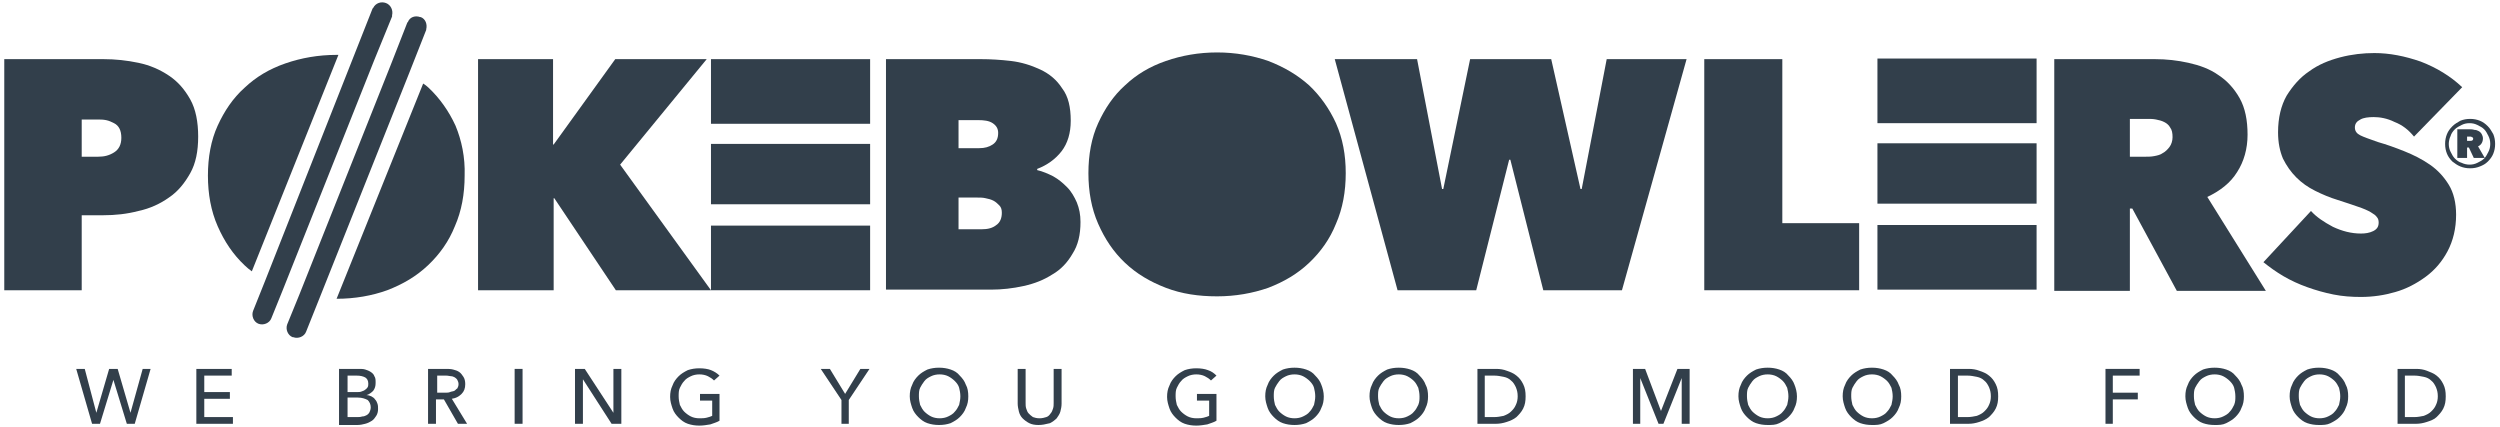 <svg enable-background="new 0 0 410 70" viewBox="0 0 410 70" xmlns="http://www.w3.org/2000/svg"><g fill="#323f4b"><path d="m15.8 67.7 2.1-7.2h1.4l2.1 7.2 2-7.2h1.3l-2.6 9h-1.3l-2.2-7.2-2.2 7.2h-1.3l-2.6-9h1.4z"/><path d="m33.5 68.4h4.7v1.1h-6v-9h5.8v1.1h-4.5v2.7h4.2v1.1h-4.2z"/><path d="m55.8 60.5h3.1c.3 0 .7 0 1 .1s.6.2.9.4.5.4.6.7c.2.3.2.6.2 1.1s-.1.9-.4 1.3c-.3.3-.7.6-1.1.7.3 0 .6.1.8.2s.5.3.6.5c.2.2.3.4.4.7s.1.5.1.9-.1.8-.3 1.1-.4.6-.7.8-.7.4-1.1.5-.8.2-1.3.2h-3v-9.2zm1.2 3.8h1.6c.2 0 .5 0 .7-.1s.4-.1.6-.3c.2-.1.3-.3.4-.4.1-.2.1-.4.1-.6 0-.5-.2-.8-.5-1-.4-.2-.8-.3-1.4-.3h-1.5zm0 4.1h1.6c.3 0 .5 0 .8-.1.3 0 .5-.1.7-.2s.4-.3.5-.5.2-.5.2-.8c0-.5-.2-.9-.5-1.2-.4-.2-.9-.4-1.6-.4h-1.7z"/><path d="m71.5 69.5h-1.3v-9h2.9c.4 0 .8 0 1.2.1s.7.2 1 .4.5.5.7.8.3.7.3 1.2c0 .7-.2 1.2-.6 1.6s-.9.7-1.6.8l2.5 4.1h-1.5l-2.3-4h-1.3zm0-5.1h1.5c.3 0 .6 0 .8-.1s.5-.1.7-.2.3-.3.5-.4c.1-.2.2-.4.2-.7s-.1-.5-.2-.7-.3-.3-.4-.4c-.2-.1-.4-.2-.6-.2s-.5-.1-.8-.1h-1.5v2.8z"/><path d="m85.7 69.5h-1.3v-9h1.3z"/><path d="m100.6 67.7v-7.2h1.3v9h-1.6l-4.7-7.3v7.3h-1.3v-9h1.6z"/><path d="m117.1 62.4c-.3-.3-.6-.5-1-.7s-.9-.3-1.4-.3-1 .1-1.4.3-.8.4-1.1.8c-.3.3-.5.7-.7 1.1s-.2.9-.2 1.4.1 1 .2 1.4c.2.4.4.8.7 1.1s.7.6 1.1.8.9.3 1.4.3c.4 0 .8 0 1.2-.1s.7-.2.9-.3v-2.5h-2v-1.1h3.2v4.4c-.5.3-1 .4-1.5.6-.6.1-1.2.2-1.8.2-.7 0-1.3-.1-1.9-.3s-1.1-.6-1.5-1-.8-.9-1-1.5-.4-1.2-.4-1.9.1-1.3.4-1.9c.2-.6.6-1.1 1-1.5s.9-.7 1.5-1c.6-.2 1.2-.3 1.9-.3s1.4.1 1.9.3 1 .5 1.4.9z"/><path d="m139.3 69.5h-1.3v-3.9l-3.4-5.1h1.5l2.5 4.1 2.5-4.1h1.5l-3.4 5.1v3.9z"/><path d="m158.8 65c0 .7-.1 1.3-.4 1.9-.2.6-.6 1.1-1 1.5s-.9.7-1.5 1c-.6.2-1.2.3-1.9.3s-1.3-.1-1.9-.3-1.1-.6-1.5-1-.8-.9-1-1.5-.4-1.2-.4-1.9.1-1.3.4-1.9c.2-.6.6-1.1 1-1.5s.9-.7 1.5-1c.6-.2 1.2-.3 1.9-.3s1.3.1 1.9.3 1.1.5 1.5 1c.4.4.8.9 1 1.5.3.5.4 1.2.4 1.9zm-1.3 0c0-.5-.1-1-.2-1.4s-.4-.8-.7-1.1-.7-.6-1.1-.8-.9-.3-1.4-.3-1 .1-1.4.3-.8.4-1.1.8-.5.7-.7 1.1-.2.9-.2 1.4.1 1 .2 1.4c.2.4.4.8.7 1.1s.7.6 1.1.8.9.3 1.4.3 1-.1 1.4-.3.8-.4 1.1-.8c.3-.3.5-.7.7-1.1.1-.5.2-.9.2-1.4z"/><path d="m170.3 69.7c-.6 0-1.1-.1-1.5-.3s-.8-.5-1.1-.8-.5-.7-.6-1.1-.2-.9-.2-1.3v-5.7h1.3v5.6c0 .3 0 .6.1.9s.2.6.4.8.4.4.7.6c.3.1.6.2 1.1.2.4 0 .8-.1 1.1-.2s.5-.3.7-.6c.2-.2.3-.5.4-.8s.1-.6.1-.9v-5.6h1.3v5.7c0 .5-.1.9-.2 1.3s-.4.8-.6 1.1c-.3.3-.7.6-1.1.8-.8.2-1.3.3-1.9.3z"/><path d="m198.6 62.4c-.3-.3-.6-.5-1-.7s-.9-.3-1.4-.3-1 .1-1.4.3-.8.4-1.1.8c-.3.3-.5.7-.7 1.1s-.2.9-.2 1.4.1 1 .2 1.4c.2.4.4.8.7 1.1s.7.6 1.1.8.9.3 1.4.3c.4 0 .8 0 1.2-.1s.7-.2.9-.3v-2.5h-2v-1.1h3.2v4.4c-.5.3-1 .4-1.5.6-.6.1-1.2.2-1.8.2-.7 0-1.3-.1-1.9-.3s-1.1-.6-1.5-1-.8-.9-1-1.5-.4-1.2-.4-1.9.1-1.3.4-1.9c.2-.6.6-1.1 1-1.5s.9-.7 1.5-1c.6-.2 1.2-.3 1.9-.3s1.4.1 1.9.3c.6.2 1 .5 1.4.9z"/><path d="m217.1 65c0 .7-.1 1.3-.4 1.9-.2.6-.6 1.1-1 1.5s-.9.7-1.5 1c-.6.2-1.2.3-1.9.3s-1.3-.1-1.9-.3-1.1-.6-1.5-1-.8-.9-1-1.5-.4-1.2-.4-1.9.1-1.3.4-1.9c.2-.6.6-1.1 1-1.5s.9-.7 1.5-1c.6-.2 1.2-.3 1.9-.3s1.3.1 1.9.3 1.1.5 1.5 1c.4.4.8.9 1 1.5.2.5.4 1.2.4 1.9zm-1.4 0c0-.5-.1-1-.2-1.4s-.4-.8-.7-1.1-.7-.6-1.1-.8-.9-.3-1.4-.3-1 .1-1.4.3-.8.4-1.1.8-.5.7-.7 1.1-.2.9-.2 1.4.1 1 .2 1.4c.2.4.4.8.7 1.1s.7.6 1.1.8.9.3 1.4.3 1-.1 1.4-.3.8-.4 1.1-.8c.3-.3.5-.7.7-1.1.1-.5.2-.9.2-1.4z"/><path d="m234.2 65c0 .7-.1 1.3-.4 1.9-.2.6-.6 1.1-1 1.5s-.9.7-1.5 1c-.6.2-1.2.3-1.9.3s-1.3-.1-1.9-.3-1.1-.6-1.5-1-.8-.9-1-1.5-.4-1.2-.4-1.9.1-1.3.4-1.9c.2-.6.6-1.1 1-1.5s.9-.7 1.5-1c.6-.2 1.2-.3 1.9-.3s1.3.1 1.9.3 1.1.5 1.5 1c.4.4.8.9 1 1.5.3.5.4 1.2.4 1.9zm-1.4 0c0-.5-.1-1-.2-1.4-.2-.4-.4-.8-.7-1.1s-.7-.6-1.1-.8-.9-.3-1.4-.3-1 .1-1.4.3-.8.4-1.1.8-.5.7-.7 1.1-.2.9-.2 1.4.1 1 .2 1.4c.2.4.4.8.7 1.1s.7.6 1.1.8.9.3 1.4.3 1-.1 1.4-.3.8-.4 1.1-.8c.3-.3.5-.7.7-1.1.2-.5.2-.9.2-1.4z"/><path d="m242.3 60.5h3.1c.6 0 1.2.1 1.7.3.6.2 1.1.4 1.6.8s.8.8 1.1 1.4.4 1.2.4 2-.1 1.4-.4 2-.7 1-1.1 1.4c-.5.4-1 .6-1.6.8s-1.2.3-1.7.3h-3.1zm1.2 7.9h1.6c.5 0 1-.1 1.5-.2.5-.2.9-.4 1.2-.7s.6-.6.8-1.1c.2-.4.3-.9.3-1.4 0-.6-.1-1-.3-1.5-.2-.4-.4-.8-.8-1.1-.3-.3-.7-.5-1.2-.6s-1-.2-1.5-.2h-1.6z"/><path d="m272.4 67.4 2.7-6.9h2v9h-1.3v-7.5l-3 7.5h-.8l-3-7.5v7.5h-1.2v-9h2z"/><path d="m294.7 65c0 .7-.1 1.3-.4 1.9-.2.6-.6 1.1-1 1.5s-.9.7-1.5 1-1.2.3-1.9.3-1.3-.1-1.9-.3-1.1-.6-1.5-1-.8-.9-1-1.5-.4-1.2-.4-1.9.1-1.3.4-1.9c.2-.6.6-1.1 1-1.5s.9-.7 1.5-1c.6-.2 1.2-.3 1.9-.3s1.3.1 1.9.3 1.1.5 1.5 1c.4.4.8.9 1 1.5.2.5.4 1.2.4 1.9zm-1.4 0c0-.5-.1-1-.2-1.4-.2-.4-.4-.8-.7-1.1s-.7-.6-1.1-.8-.9-.3-1.4-.3-1 .1-1.4.3-.8.4-1.1.8-.5.7-.7 1.1-.2.9-.2 1.4.1 1 .2 1.4c.2.4.4.8.7 1.1s.7.6 1.1.8.9.3 1.4.3 1-.1 1.4-.3.8-.4 1.1-.8c.3-.3.5-.7.7-1.1.1-.5.2-.9.2-1.4z"/><path d="m311.8 65c0 .7-.1 1.3-.4 1.9-.2.6-.6 1.1-1 1.5s-.9.7-1.5 1-1.2.3-1.9.3-1.3-.1-1.9-.3-1.1-.6-1.5-1-.8-.9-1-1.5-.4-1.2-.4-1.9.1-1.3.4-1.9c.2-.6.6-1.1 1-1.5s.9-.7 1.5-1c.6-.2 1.2-.3 1.9-.3s1.3.1 1.9.3 1.1.5 1.5 1c.4.4.8.9 1 1.5.3.5.4 1.2.4 1.9zm-1.4 0c0-.5-.1-1-.2-1.4-.2-.4-.4-.8-.7-1.1s-.7-.6-1.1-.8-.9-.3-1.4-.3-1 .1-1.4.3-.8.4-1.1.8-.5.7-.7 1.1-.2.9-.2 1.4.1 1 .2 1.4c.2.4.4.8.7 1.1s.7.6 1.1.8.9.3 1.4.3 1-.1 1.4-.3.8-.4 1.1-.8c.3-.3.5-.7.7-1.1.1-.5.2-.9.2-1.4z"/><path d="m319.8 60.5h3.1c.6 0 1.2.1 1.7.3.6.2 1.1.4 1.6.8s.8.8 1.1 1.4.4 1.2.4 2-.1 1.4-.4 2-.7 1-1.1 1.4c-.5.4-1 .6-1.6.8s-1.2.3-1.7.3h-3.1zm1.3 7.9h1.6c.5 0 1-.1 1.5-.2.5-.2.9-.4 1.2-.7s.6-.6.8-1.1c.2-.4.3-.9.3-1.4 0-.6-.1-1-.3-1.5-.2-.4-.4-.8-.8-1.1-.3-.3-.7-.5-1.2-.6s-1-.2-1.5-.2h-1.6z"/><path d="m346.6 69.5h-1.3v-9h5.6v1.1h-4.4v2.8h4.1v1.1h-4.1v4z"/><path d="m368 65c0 .7-.1 1.3-.4 1.9-.2.6-.6 1.1-1 1.5s-.9.7-1.5 1-1.2.3-1.9.3-1.3-.1-1.9-.3-1.1-.6-1.5-1-.8-.9-1-1.5-.4-1.2-.4-1.9.1-1.3.4-1.9c.2-.6.6-1.1 1-1.5s.9-.7 1.5-1c.6-.2 1.2-.3 1.9-.3s1.3.1 1.9.3 1.1.5 1.5 1c.4.4.8.9 1 1.5.3.5.4 1.2.4 1.9zm-1.4 0c0-.5-.1-1-.2-1.4s-.4-.8-.7-1.1-.7-.6-1.1-.8-.9-.3-1.4-.3-1 .1-1.4.3-.8.4-1.1.8-.5.7-.7 1.1-.2.9-.2 1.4.1 1 .2 1.4c.2.4.4.8.7 1.1s.7.6 1.1.8.9.3 1.4.3 1-.1 1.4-.3.8-.4 1.1-.8c.3-.3.5-.7.7-1.1.2-.5.2-.9.2-1.4z"/><path d="m385.1 65c0 .7-.1 1.3-.4 1.9-.2.6-.6 1.1-1 1.5s-.9.7-1.5 1-1.2.3-1.9.3-1.3-.1-1.9-.3-1.1-.6-1.5-1-.8-.9-1-1.5-.4-1.2-.4-1.9.1-1.3.4-1.9c.2-.6.6-1.1 1-1.5s.9-.7 1.5-1c.6-.2 1.2-.3 1.9-.3s1.3.1 1.9.3 1.1.5 1.5 1c.4.4.8.9 1 1.5.3.5.4 1.2.4 1.9zm-1.3 0c0-.5-.1-1-.2-1.4-.2-.4-.4-.8-.7-1.1s-.7-.6-1.1-.8-.9-.3-1.4-.3-1 .1-1.4.3-.8.4-1.1.8-.5.7-.7 1.1-.2.9-.2 1.4.1 1 .2 1.4c.2.4.4.8.7 1.1s.7.6 1.1.8.9.3 1.4.3 1-.1 1.4-.3.8-.4 1.1-.8c.3-.3.5-.7.7-1.1.1-.5.2-.9.2-1.4z"/><path d="m393.2 60.5h3.1c.6 0 1.2.1 1.7.3s1.1.4 1.6.8.8.8 1.1 1.4.4 1.2.4 2-.1 1.4-.4 2-.7 1-1.1 1.4-1 .6-1.6.8-1.2.3-1.7.3h-3.1zm1.2 7.9h1.6c.5 0 1-.1 1.5-.2.5-.2.9-.4 1.2-.7s.6-.6.8-1.1c.2-.4.3-.9.3-1.4 0-.6-.1-1-.3-1.5-.2-.4-.4-.8-.8-1.1-.3-.3-.7-.5-1.2-.6s-1-.2-1.5-.2h-1.6z"/><path d="m13.4 35.4v12.2h-12.7v-37.9h16.3c1.9 0 3.8.2 5.7.6s3.5 1.1 5 2.1 2.6 2.3 3.5 3.9 1.3 3.7 1.3 6.1-.4 4.4-1.3 6-2 3-3.5 4c-1.4 1-3.1 1.8-5 2.2-1.9.5-3.8.7-5.8.7h-3.5zm0-15.8v6.1h2.7c1 0 1.8-.2 2.6-.7s1.2-1.3 1.2-2.4c0-.6-.1-1.1-.3-1.5s-.5-.7-.9-.9-.8-.4-1.3-.5-.9-.1-1.4-.1z"/><path d="m90.9 32.5h-.1v15.1h-12.4v-37.9h12.3v14h.1l10.1-14h15l-14.2 17.3 14.9 20.6h-15.6z"/><path d="m170.1 27.9c.9.2 1.8.6 2.6 1 .9.5 1.6 1.1 2.3 1.8s1.2 1.6 1.6 2.5c.4 1 .6 2 .6 3.2 0 2.1-.4 3.8-1.3 5.2-.8 1.4-1.9 2.6-3.3 3.4-1.4.9-2.9 1.5-4.7 1.9s-3.6.6-5.4.6h-17.2v-37.8h15.6c1.5 0 3.2.1 4.9.3s3.3.7 4.8 1.4 2.7 1.7 3.6 3.1c1 1.3 1.4 3.1 1.4 5.3 0 2-.5 3.7-1.5 5s-2.4 2.3-4 2.9zm-12.9-8.3v4.7h3.4c.9 0 1.6-.2 2.2-.6s.9-1 .9-1.9c0-.7-.3-1.2-.9-1.6s-1.4-.5-2.4-.5h-3.2zm0 12.9v5.1h3.8c1 0 1.8-.2 2.4-.7.6-.4.9-1.1.9-2 0-.5-.1-.9-.4-1.2s-.6-.6-1-.8-.8-.3-1.3-.4c-.4-.1-.9-.1-1.3-.1h-3.1z"/><path d="m242.1 47.6h-12.9l-10.3-37.9h13.5l4.1 21.3h.2l4.4-21.3h13.3l4.8 21.3h.2l4.1-21.3h13.1l-10.6 37.9h-12.9l-5.4-21.4h-.2z"/><path d="m279.4 9.7h12.9v26.9h12.6v11h-25.4v-37.9z"/><path d="m337.1 9.7h16.3c1.9 0 3.7.2 5.5.6s3.5 1 4.9 2c1.4.9 2.6 2.2 3.5 3.8s1.3 3.6 1.3 6c0 2.3-.6 4.4-1.7 6.1-1.1 1.8-2.8 3.1-4.9 4.1l9.6 15.4h-14.6l-7.3-13.5h-.4v13.5h-12.4v-38zm12.3 16h2.5c.4 0 .9 0 1.4-.1s1-.2 1.4-.5c.4-.2.8-.6 1.1-1s.5-1 .5-1.6c0-.7-.1-1.2-.4-1.6-.2-.4-.6-.7-1-.9s-.8-.3-1.3-.4-.9-.1-1.3-.1h-3v6.2z"/><path d="m387.2 48.7c-1.5 0-3-.1-4.5-.4s-2.9-.7-4.3-1.2-2.7-1.1-3.9-1.8-2.3-1.5-3.3-2.3l7.8-8.4c.9 1 2.1 1.8 3.6 2.6 1.5.7 3 1.1 4.6 1.1.7 0 1.4-.1 2-.4s.9-.7.9-1.4c0-.4-.1-.7-.3-.9-.2-.3-.5-.5-1-.8s-1.2-.6-2.1-.9-2-.7-3.3-1.1-2.5-.9-3.7-1.5-2.2-1.3-3.1-2.2-1.6-1.9-2.2-3.1c-.5-1.2-.8-2.6-.8-4.3 0-2.4.5-4.4 1.4-6 1-1.6 2.2-3 3.7-4 1.5-1.1 3.2-1.8 5.1-2.3s3.8-.7 5.6-.7c2.5 0 5 .5 7.6 1.4 2.6 1 4.9 2.4 6.8 4.2l-7.9 8.1c-.9-1.1-1.9-1.9-3.2-2.4-1.2-.6-2.4-.8-3.4-.8-.9 0-1.7.1-2.2.4-.6.3-.9.7-.9 1.3s.3 1 .9 1.3 1.5.6 2.9 1.1c1.4.4 2.8.9 4.3 1.5s2.9 1.3 4.2 2.2 2.3 2 3.1 3.3 1.2 3 1.2 4.9c0 2.3-.5 4.3-1.4 6s-2.1 3.1-3.6 4.2-3.2 2-5 2.5c-1.7.5-3.6.8-5.6.8z"/><path d="m219.1 20.2c-1.1-2.4-2.6-4.5-4.4-6.2-1.9-1.7-4.1-3-6.7-4-2.6-.9-5.4-1.4-8.4-1.4s-5.8.5-8.4 1.4-4.8 2.2-6.7 4c-1.9 1.7-3.3 3.8-4.4 6.2s-1.6 5.2-1.6 8.2.5 5.8 1.6 8.3 2.5 4.6 4.4 6.4 4.1 3.1 6.7 4.1 5.4 1.4 8.4 1.4 5.8-.5 8.4-1.4c2.6-1 4.8-2.3 6.7-4.1s3.4-3.9 4.4-6.4c1.1-2.5 1.6-5.3 1.6-8.3s-.5-5.7-1.6-8.2z"/><path d="m401 23.6c0-.6.1-1.1.3-1.6s.5-.9.9-1.3.8-.6 1.3-.9c.5-.2 1-.3 1.6-.3s1.1.1 1.6.3.9.5 1.3.9.6.8.9 1.3c.2.5.3 1 .3 1.6s-.1 1.1-.3 1.6-.5.9-.9 1.3-.8.6-1.3.8-1 .3-1.6.3-1.1-.1-1.6-.3-.9-.5-1.3-.8c-.4-.4-.7-.8-.9-1.3s-.3-1-.3-1.6zm.6 0c0 .5.1.9.3 1.3s.4.8.7 1.1.7.6 1.1.7c.4.2.9.3 1.3.3.5 0 .9-.1 1.3-.3s.8-.4 1.1-.7.5-.7.7-1.1.3-.8.3-1.3-.1-.9-.3-1.3-.4-.8-.7-1.1-.7-.5-1.1-.7-.8-.3-1.3-.3-.9.1-1.3.3-.8.4-1.1.7-.6.7-.7 1.1c-.2.4-.3.9-.3 1.3zm4.1 2.3-.8-1.7h-.3v1.7h-1.6v-4.7h2c.2 0 .5 0 .8.1.3 0 .5.1.7.2s.4.3.5.5.2.4.2.7c0 .6-.3 1.1-.8 1.3l1.1 1.9zm-.6-2.8c.1 0 .3 0 .4-.1s.1-.2.1-.3-.1-.2-.2-.2c-.1-.1-.2-.1-.3-.1h-.5v.7z"/><path d="m129 20.3h13.7v-10.6h-26.1v10.6h12z"/><path d="m116.6 37v10.6h26.1v-10.6h-13.3-.8z"/><path d="m142.7 33.5v-9.9h-13.7-.4-12v9.9h12z"/><path d="m320.4 20.2h13.6v-10.6h-26.1v10.6h12z"/><path d="m307.9 36.9v10.6h26.1v-10.6h-13.3-.8z"/><path d="m334 33.4v-9.9h-13.6-.5-12v9.9h12z"/><path d="m55.2 9c-3 0-5.8.5-8.4 1.4s-4.8 2.2-6.7 4c-1.9 1.7-3.3 3.8-4.4 6.2s-1.6 5.2-1.6 8.2.5 5.8 1.6 8.3 2.5 4.6 4.4 6.4c.4.4.8.7 1.2 1l14.2-35.5c-.1 0-.2 0-.3 0z"/><path d="m74.7 20.6c-1.1-2.4-2.6-4.5-4.4-6.2-.3-.3-.6-.5-.9-.7l-14.2 35.3c3 0 5.8-.5 8.3-1.4 2.6-1 4.8-2.3 6.7-4.1s3.4-3.9 4.4-6.4c1.1-2.5 1.6-5.3 1.6-8.3.1-3-.5-5.8-1.5-8.2z"/><path d="m64.3 2.7c0-.1 0-.1 0-.2.2-.8-.2-1.7-1-2-.8-.3-1.7 0-2.1.8 0 0-.1.1-.1.1l-3 7.6-14.6 37-2 5c-.3.8.1 1.8.9 2.1s1.8-.1 2.1-.9l1.9-4.7 15-37.7z"/><path d="m69.9 4.9v-.1c.2-.8-.1-1.7-.9-2h-.1c-.8-.3-1.7 0-2 .8 0 0-.1.1-.1.1l-2.7 6.9-15 37.7-2 4.9c-.3.8.1 1.8.9 2.1h.1c.8.3 1.8-.1 2.1-.9l2.2-5.5 14.7-36.9z"/></g></svg>
